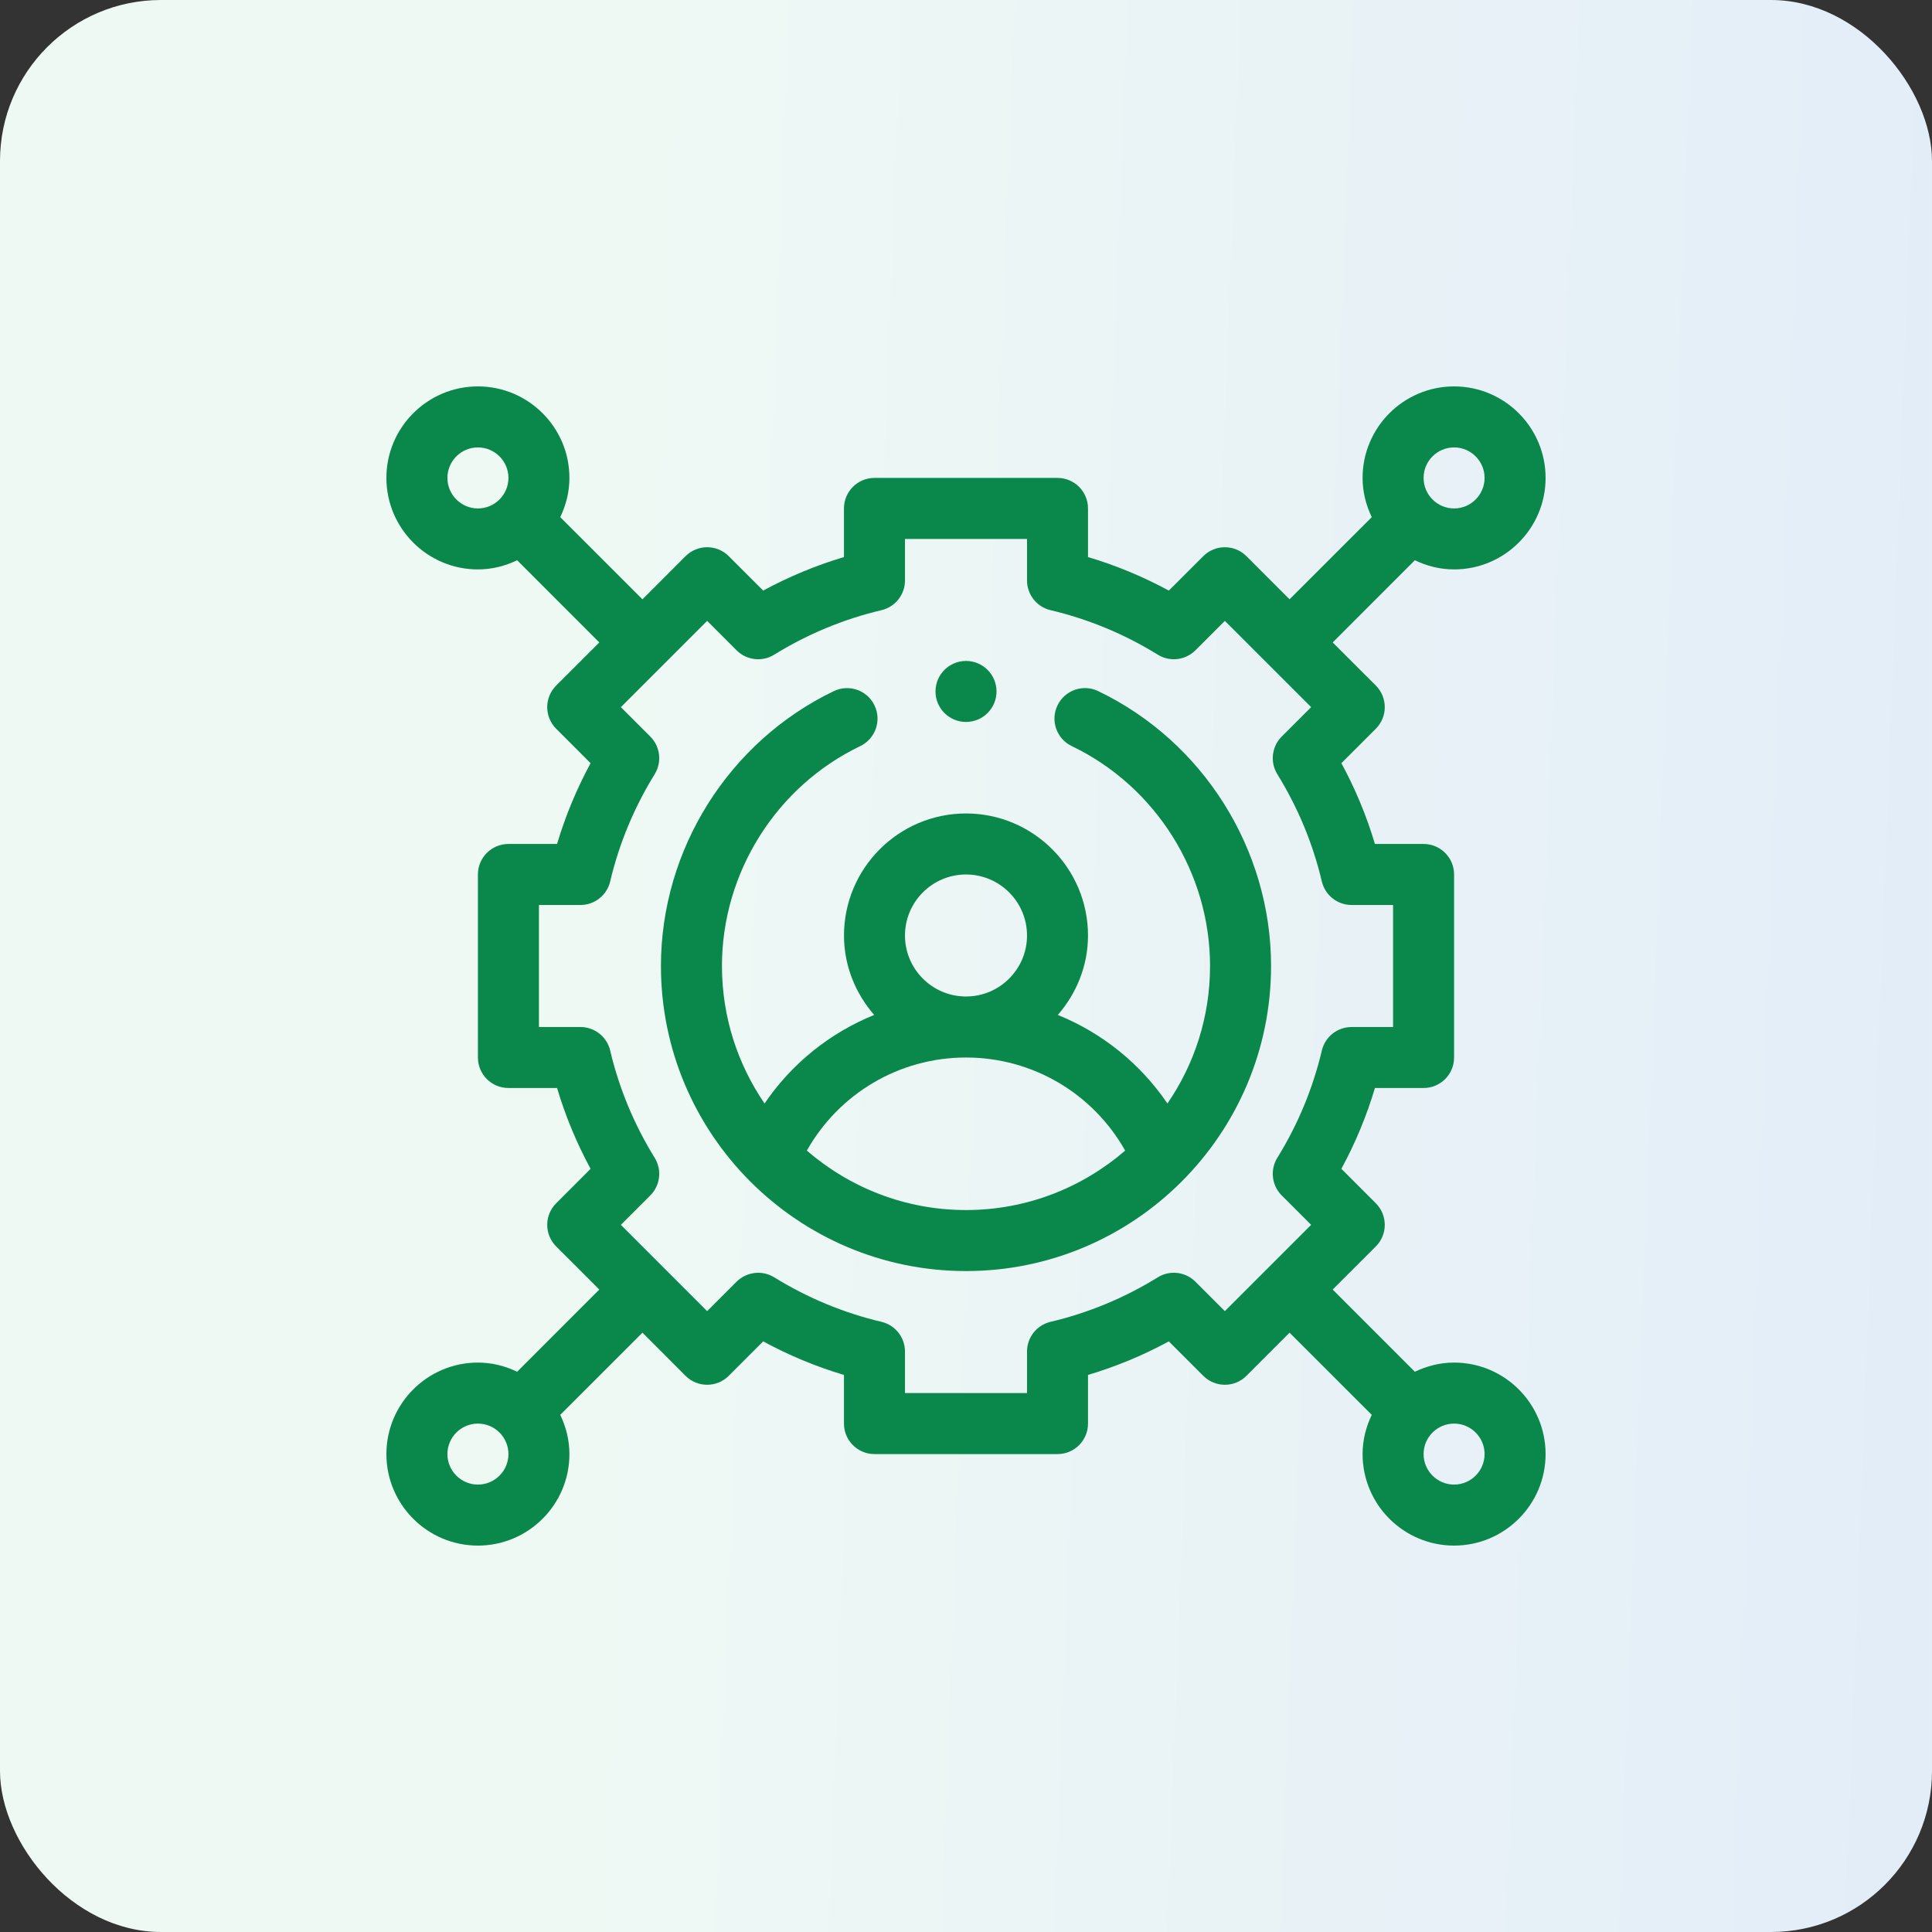 <svg width="60" height="60" viewBox="0 0 60 60" fill="none" xmlns="http://www.w3.org/2000/svg">
<rect x="0" y="0" width="60" height="60" fill="#333333" stroke="none"/>
<rect width="60" height="60" rx="5" fill="url(#paint0_linear_6620_162743)"/>
<g clip-path="url(#clip0_6620_162743)">
<path d="M45.158 42.316C44.721 42.316 44.311 42.423 43.94 42.601L41.388 40.048L42.728 38.709C43.098 38.339 43.098 37.739 42.728 37.369L41.658 36.299C42.092 35.499 42.441 34.659 42.7 33.789H44.211C44.734 33.789 45.158 33.365 45.158 32.842V27.158C45.158 26.635 44.734 26.21 44.211 26.21H42.7C42.441 25.341 42.092 24.501 41.658 23.701L42.728 22.631C43.098 22.261 43.098 21.662 42.728 21.291L41.388 19.952L43.94 17.399C44.311 17.577 44.721 17.684 45.158 17.684C46.725 17.684 48 16.409 48 14.842C48 13.275 46.725 12 45.158 12C43.591 12 42.316 13.275 42.316 14.842C42.316 15.28 42.423 15.689 42.601 16.06L40.048 18.612L38.709 17.272C38.339 16.902 37.739 16.902 37.369 17.272L36.299 18.341C35.499 17.908 34.659 17.559 33.789 17.3V15.79C33.789 15.266 33.365 14.842 32.842 14.842H27.158C26.635 14.842 26.21 15.266 26.21 15.79V17.3C25.341 17.559 24.501 17.908 23.701 18.341L22.631 17.272C22.261 16.902 21.662 16.902 21.291 17.272L19.952 18.612L17.399 16.06C17.577 15.689 17.684 15.28 17.684 14.842C17.684 13.275 16.409 12 14.842 12C13.275 12 12 13.275 12 14.842C12 16.409 13.275 17.684 14.842 17.684C15.28 17.684 15.689 17.577 16.06 17.399L18.612 19.952L17.272 21.291C16.902 21.662 16.902 22.261 17.272 22.631L18.341 23.701C17.908 24.501 17.559 25.341 17.3 26.21H15.79C15.266 26.21 14.842 26.635 14.842 27.158V32.842C14.842 33.365 15.266 33.789 15.79 33.789H17.3C17.559 34.659 17.908 35.499 18.341 36.299L17.272 37.369C16.902 37.739 16.902 38.339 17.272 38.709L18.612 40.048L16.06 42.601C15.689 42.423 15.28 42.316 14.842 42.316C13.275 42.316 12 43.591 12 45.158C12 46.725 13.275 48 14.842 48C16.409 48 17.684 46.725 17.684 45.158C17.684 44.721 17.577 44.311 17.399 43.94L19.952 41.388L21.291 42.728C21.662 43.098 22.261 43.098 22.631 42.728L23.701 41.658C24.501 42.092 25.341 42.441 26.21 42.7V44.211C26.21 44.734 26.635 45.158 27.158 45.158H32.842C33.365 45.158 33.789 44.734 33.789 44.211V42.7C34.659 42.441 35.499 42.092 36.299 41.658L37.369 42.728C37.739 43.098 38.339 43.098 38.709 42.728L40.048 41.388L42.601 43.94C42.423 44.311 42.316 44.721 42.316 45.158C42.316 46.725 43.591 48 45.158 48C46.725 48 48 46.725 48 45.158C48 43.591 46.725 42.316 45.158 42.316ZM45.158 13.895C45.68 13.895 46.105 14.32 46.105 14.842C46.105 15.364 45.68 15.79 45.158 15.79C44.636 15.79 44.211 15.364 44.211 14.842C44.211 14.32 44.636 13.895 45.158 13.895ZM13.895 14.842C13.895 14.32 14.32 13.895 14.842 13.895C15.364 13.895 15.79 14.32 15.79 14.842C15.79 15.364 15.364 15.79 14.842 15.79C14.32 15.79 13.895 15.364 13.895 14.842ZM14.842 46.105C14.32 46.105 13.895 45.68 13.895 45.158C13.895 44.636 14.32 44.211 14.842 44.211C15.364 44.211 15.79 44.636 15.79 45.158C15.79 45.68 15.364 46.105 14.842 46.105ZM38.039 40.718L37.125 39.804C36.814 39.494 36.33 39.437 35.957 39.668C34.922 40.308 33.8 40.773 32.624 41.051C32.197 41.152 31.895 41.534 31.895 41.973V43.263H28.105V41.973C28.105 41.534 27.803 41.152 27.376 41.051C26.2 40.773 25.078 40.308 24.043 39.668C23.67 39.438 23.186 39.495 22.875 39.804L21.961 40.718L19.282 38.039L20.196 37.125C20.506 36.814 20.562 36.331 20.332 35.957C19.692 34.922 19.227 33.8 18.949 32.624C18.848 32.197 18.466 31.895 18.027 31.895H16.737V28.105H18.027C18.466 28.105 18.848 27.803 18.949 27.376C19.227 26.2 19.692 25.078 20.332 24.043C20.562 23.669 20.506 23.186 20.196 22.875L19.282 21.961L21.961 19.282L22.875 20.196C23.186 20.506 23.67 20.563 24.043 20.332C25.078 19.692 26.2 19.227 27.376 18.949C27.803 18.848 28.105 18.466 28.105 18.027V16.737H31.895V18.027C31.895 18.466 32.197 18.848 32.624 18.949C33.8 19.227 34.922 19.692 35.957 20.332C36.331 20.563 36.814 20.506 37.125 20.196L38.039 19.282L40.718 21.961L39.804 22.875C39.494 23.186 39.438 23.669 39.668 24.043C40.308 25.078 40.773 26.2 41.051 27.376C41.152 27.803 41.534 28.105 41.973 28.105H43.263V31.895H41.973C41.534 31.895 41.152 32.197 41.051 32.624C40.773 33.8 40.308 34.922 39.668 35.957C39.438 36.331 39.494 36.814 39.804 37.125L40.718 38.039L38.039 40.718ZM45.158 46.105C44.636 46.105 44.211 45.68 44.211 45.158C44.211 44.636 44.636 44.211 45.158 44.211C45.68 44.211 46.105 44.636 46.105 45.158C46.105 45.68 45.68 46.105 45.158 46.105Z" fill="#0A884B"/>
<path d="M34.105 21.463C33.633 21.236 33.067 21.435 32.841 21.907C32.614 22.378 32.813 22.945 33.285 23.171C35.893 24.423 37.579 27.104 37.579 30C37.579 31.583 37.09 33.053 36.256 34.27C35.411 33.027 34.227 32.078 32.852 31.52C33.428 30.856 33.789 29.999 33.789 29.053C33.789 26.963 32.09 25.263 30 25.263C27.911 25.263 26.211 26.963 26.211 29.053C26.211 29.999 26.572 30.856 27.148 31.52C25.773 32.078 24.589 33.027 23.744 34.27C22.911 33.053 22.421 31.583 22.421 30C22.421 27.104 24.107 24.423 26.715 23.171C27.187 22.945 27.386 22.378 27.159 21.907C26.933 21.435 26.366 21.237 25.896 21.463C22.634 23.028 20.526 26.379 20.526 30C20.526 35.224 24.776 39.474 30 39.474C35.224 39.474 39.474 35.224 39.474 30C39.474 26.379 37.366 23.028 34.105 21.463ZM28.105 29.053C28.105 28.008 28.955 27.158 30 27.158C31.045 27.158 31.895 28.008 31.895 29.053C31.895 30.098 31.045 30.947 30 30.947C28.955 30.947 28.105 30.098 28.105 29.053ZM25.057 35.733C26.056 33.962 27.927 32.842 30 32.842C32.074 32.842 33.945 33.962 34.943 35.733C33.614 36.88 31.889 37.579 30 37.579C28.111 37.579 26.386 36.88 25.057 35.733Z" fill="#0A884B"/>
<path d="M30 22.421C30.523 22.421 30.948 21.997 30.948 21.474C30.948 20.951 30.523 20.526 30 20.526C29.477 20.526 29.053 20.951 29.053 21.474C29.053 21.997 29.477 22.421 30 22.421Z" fill="#0A884B"/>
</g>
<defs>
<linearGradient id="paint0_linear_6620_162743" x1="60" y1="34.821" x2="17.978" y2="33.219" gradientUnits="userSpaceOnUse">
<stop stop-color="#E3EDF8"/>
<stop offset="1" stop-color="#EFF9F4"/>
</linearGradient>
<clipPath id="clip0_6620_162743">
<rect width="36" height="36" fill="white" transform="translate(12 12)"/>
</clipPath>
</defs>
</svg>
